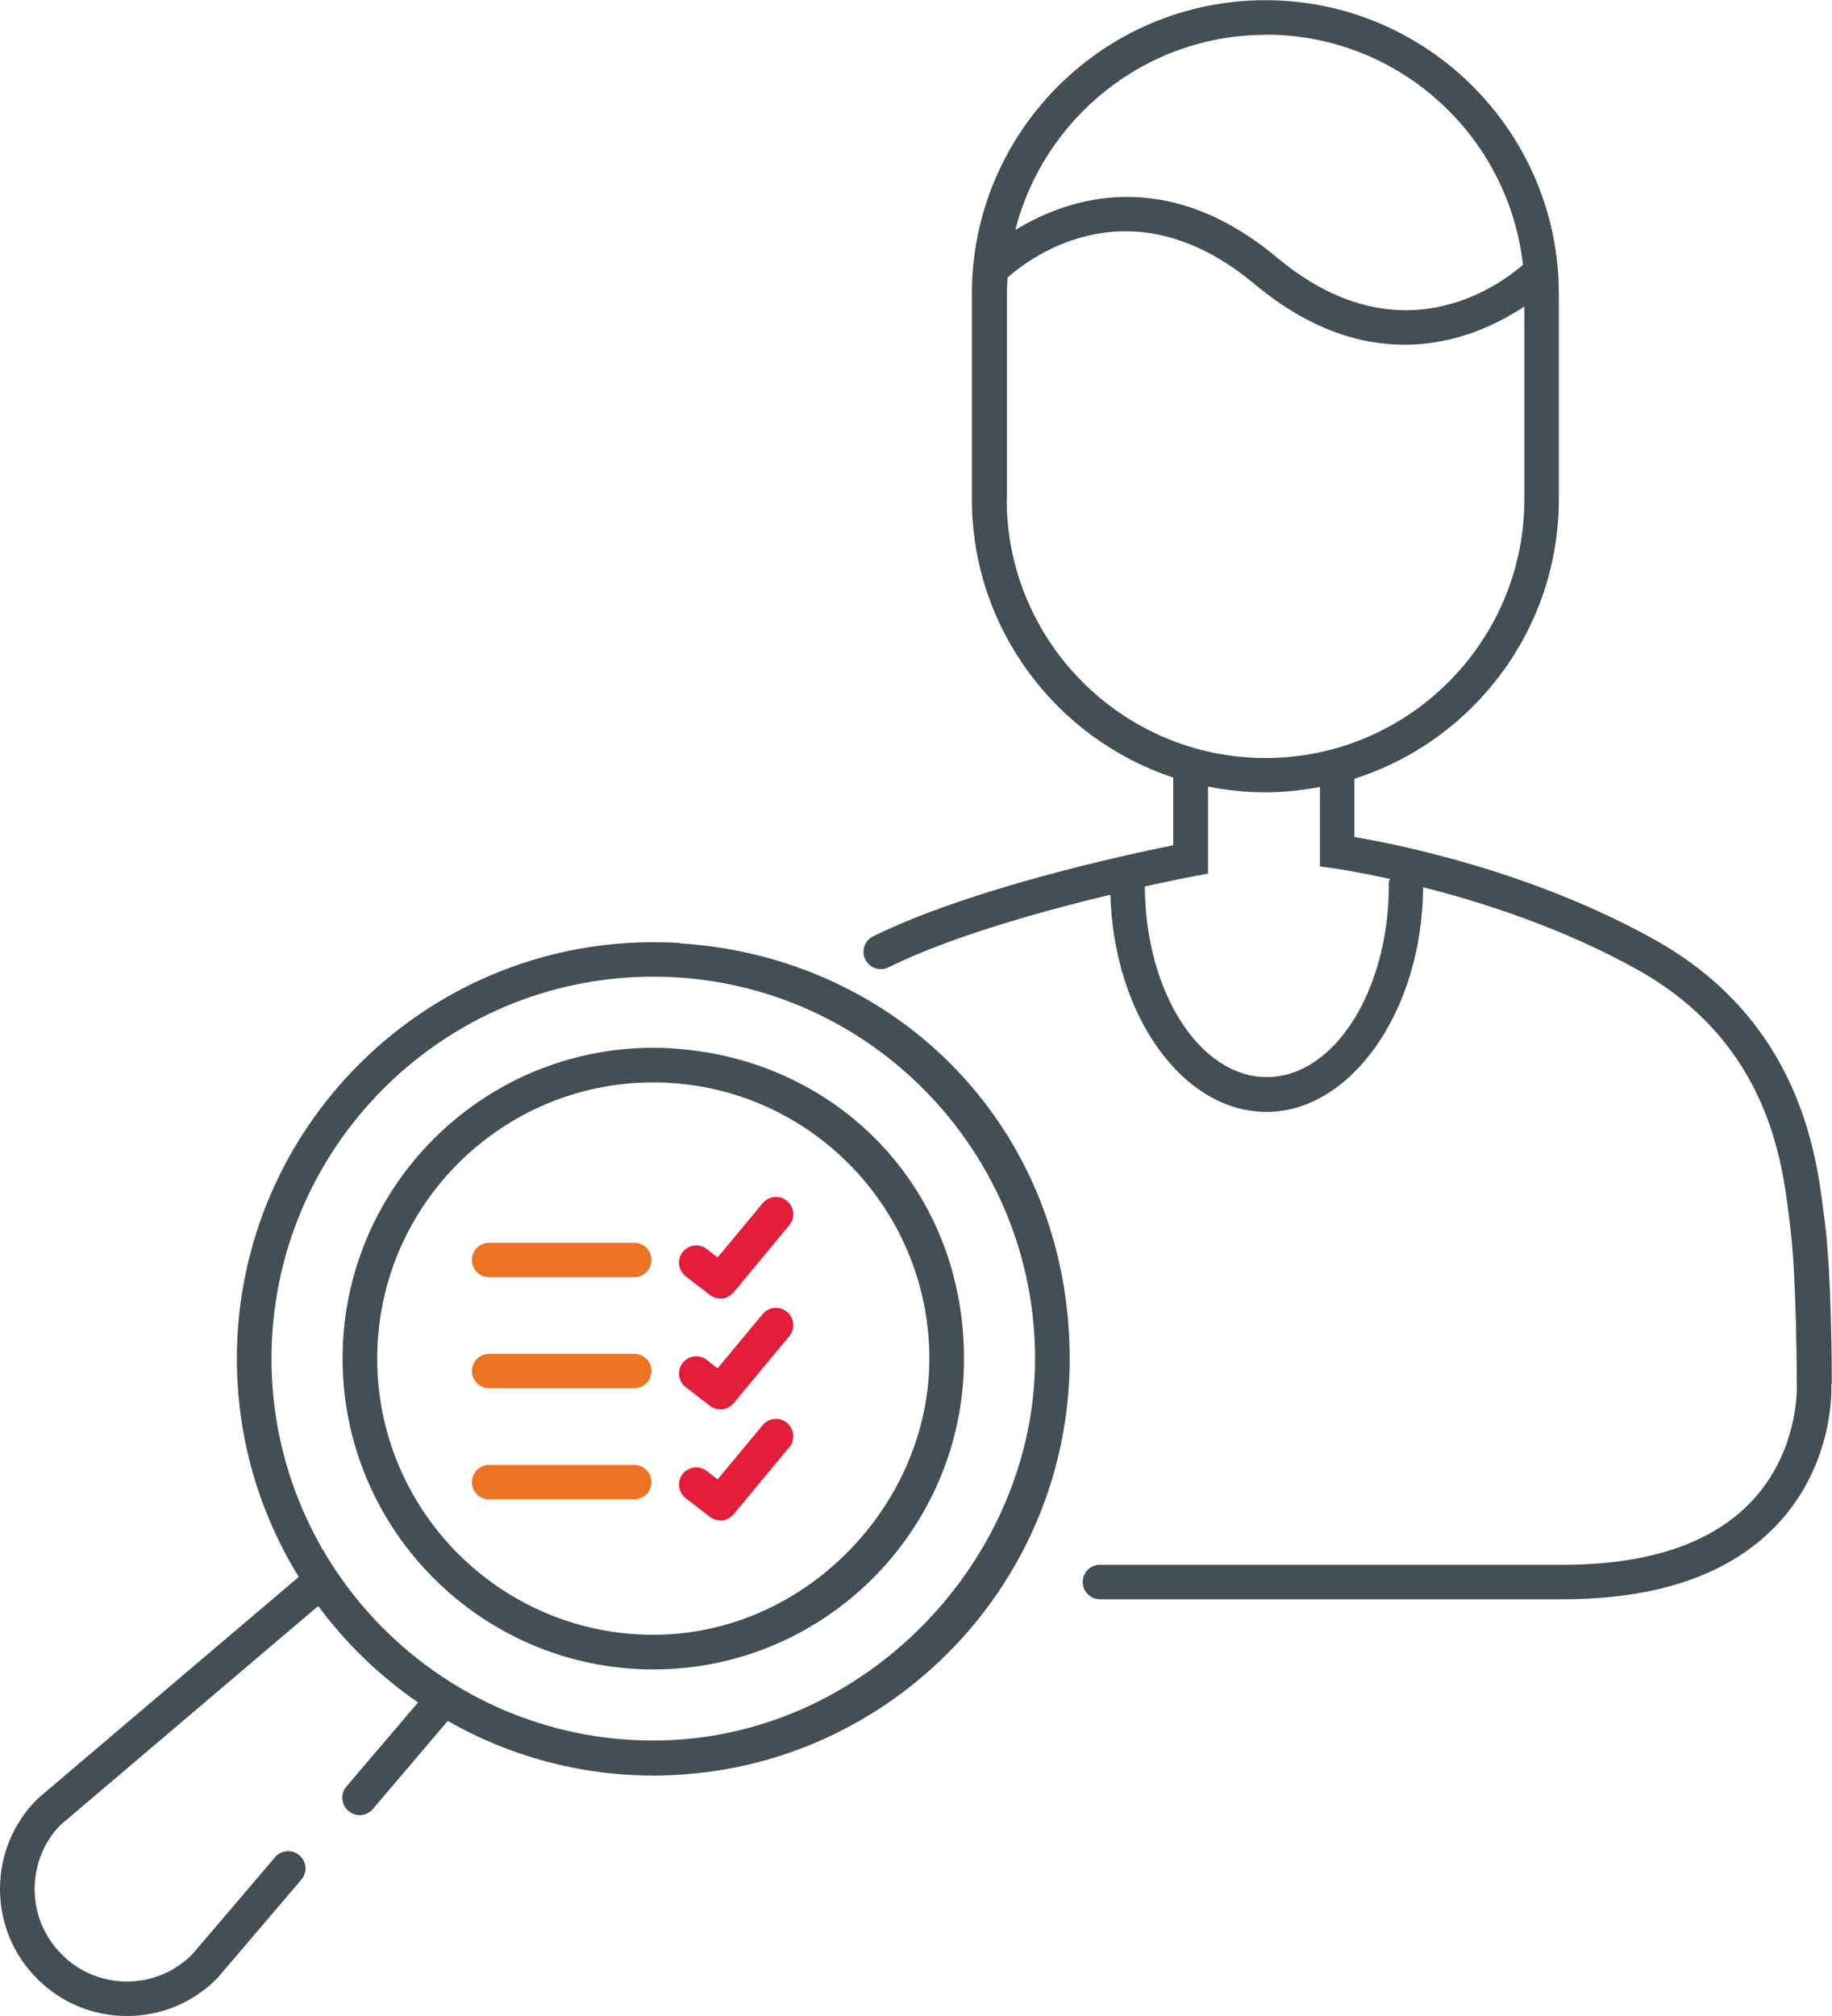 <?xml version="1.0" encoding="UTF-8"?>
<svg id="Layer_2" data-name="Layer 2" xmlns="http://www.w3.org/2000/svg" viewBox="0 0 100 109.98">
  <defs>
    <style>
      .cls-1 {
        fill: #444e55;
      }

      .cls-2 {
        fill: #ec7324;
      }

      .cls-3 {
        fill: #e41d3a;
      }
    </style>
  </defs>
  <g>
    <path class="cls-2" d="M34.62,69.69h-7.92c-.52,0-.94-.42-.94-.94s.42-.94.94-.94h7.92c.52,0,.94.42.94.94s-.42.94-.94.94Z"/>
    <path class="cls-3" d="M39.32,70.85c-.2,0-.4-.06-.58-.2l-1.31-1.01c-.41-.32-.49-.91-.17-1.32.32-.41.91-.49,1.32-.17l.59.46,2.46-2.96c.33-.4.93-.46,1.33-.12.4.33.46.93.12,1.33l-3.04,3.66c-.19.22-.46.34-.73.34Z"/>
    <path class="cls-2" d="M34.62,75.75h-7.92c-.52,0-.94-.42-.94-.94s.42-.94.94-.94h7.92c.52,0,.94.42.94.94s-.42.94-.94.94Z"/>
    <path class="cls-3" d="M39.32,76.9c-.2,0-.4-.06-.58-.2l-1.31-1.01c-.41-.32-.49-.91-.17-1.32.32-.41.91-.49,1.32-.17l.59.46,2.46-2.96c.33-.4.93-.46,1.33-.12.4.33.46.93.12,1.33l-3.04,3.66c-.19.22-.46.34-.73.34Z"/>
    <path class="cls-2" d="M34.62,81.81h-7.92c-.52,0-.94-.42-.94-.94s.42-.94.94-.94h7.92c.52,0,.94.42.94.94s-.42.94-.94.94Z"/>
    <path class="cls-3" d="M39.32,82.96c-.2,0-.4-.06-.58-.2l-1.31-1.01c-.41-.32-.49-.91-.17-1.32.32-.41.91-.49,1.32-.17l.59.46,2.46-2.96c.33-.4.93-.46,1.33-.12.4.33.46.93.12,1.33l-3.04,3.66c-.19.22-.46.34-.73.34Z"/>
  </g>
  <g>
    <path class="cls-1" d="M37.08,51.45h0c-.47-.03-.94-.04-1.42-.04-12.53,0-22.73,10.19-22.73,22.73,0,4.36,1.24,8.44,3.38,11.9-14.2,12.05-14.24,12.09-14.28,12.13-1.31,1.31-2.03,3.05-2.03,4.9s.72,3.59,2.03,4.9,3.05,2.03,4.9,2.03,3.59-.72,4.9-2.03c.03-.03.05-.05,4.62-5.41.34-.4.29-.99-.11-1.33-.4-.34-.99-.29-1.33.11-2.43,2.86-4.46,5.23-4.52,5.3-.95.95-2.22,1.48-3.56,1.48s-2.61-.52-3.56-1.48c-.95-.95-1.48-2.22-1.48-3.56s.52-2.61,1.43-3.52c.21-.18,8.93-7.58,14.05-11.93,1.51,2.04,3.35,3.82,5.45,5.26l-3.91,4.59c-.34.4-.29.99.11,1.33.18.15.4.23.61.23.27,0,.53-.11.72-.33l4.09-4.81c3.31,1.89,7.14,2.98,11.22,2.98,12.53,0,22.73-10.19,22.73-22.73s-9.36-21.95-21.31-22.68ZM35.66,94.97c-11.49,0-20.84-9.35-20.84-20.84s9.35-20.84,20.84-20.84c.44,0,.87.01,1.3.04,10.95.68,19.54,9.81,19.54,20.8s-9.35,20.84-20.84,20.84Z"/>
    <path class="cls-1" d="M36.72,57.2c-.35-.02-.7-.03-1.06-.03-9.35,0-16.96,7.61-16.96,16.96s7.61,16.96,16.96,16.96,16.96-7.61,16.96-16.96-6.98-16.37-15.9-16.92ZM35.66,89.2c-8.31,0-15.07-6.76-15.07-15.07s6.76-15.07,15.07-15.07c.32,0,.63,0,.94.03,7.92.49,14.13,7.09,14.13,15.04s-6.76,15.07-15.07,15.07Z"/>
  </g>
  <path class="cls-1" d="M99.99,75.53c0-.25,0-6.05-.39-8.92l-.06-.47c-.39-3.12-1.3-10.44-9.21-14.86-6.67-3.73-13.97-5.2-16.4-5.61v-3.18c6.47-2.06,11.16-8.12,11.16-15.26v-11.2c0-8.83-7.19-16.02-16.02-16.02s-16.02,7.19-16.02,16.02v11.2c0,7.08,4.62,13.09,11,15.2,0,.02-.01.04-.01.06v3.63c-2.6.52-11.08,2.36-16.38,4.97-.47.23-.66.8-.43,1.26.16.33.5.53.85.53.14,0,.28-.03.42-.1,3.46-1.71,8.48-3.09,12.11-3.96.19,6.58,3.94,11.85,8.53,11.85s8.5-5.49,8.54-12.26c3.24.82,7.64,2.23,11.72,4.51,7.07,3.96,7.87,10.37,8.25,13.45l.06.48c.36,2.75.37,8.62.37,8.73,0,.03.15,3.57-2.47,6.34-2.18,2.3-5.64,3.46-10.29,3.46h-25.28c-.52,0-.94.42-.94.94s.42.94.94.94h25.28c5.2,0,9.13-1.37,11.68-4.07,3.18-3.37,2.97-7.54,2.96-7.66ZM69.09,1.89c7.26,0,13.25,5.5,14.04,12.56-1.42,1.23-6.83,5.11-13.43-.4-6.1-5.09-11.47-3.22-14.28-1.5,1.56-6.11,7.09-10.65,13.68-10.65ZM54.96,27.22v-11.2c0-.3.03-.59.04-.88,1.34-1.18,6.79-5.22,13.48.36,2.97,2.48,5.77,3.31,8.18,3.31,2.83,0,5.12-1.14,6.55-2.09v10.51c0,7.79-6.34,14.13-14.13,14.13s-14.13-6.34-14.13-14.13ZM75.81,48.29c0,5.78-2.99,10.48-6.66,10.48s-6.63-4.66-6.66-10.4c1.6-.36,2.65-.55,2.68-.56l.77-.14v-4.75c1.02.2,2.06.31,3.14.31,1.01,0,2-.11,2.97-.29v4.34l.82.11s1.19.17,3,.57c-.04.1-.07.21-.07.32Z"/>
</svg>